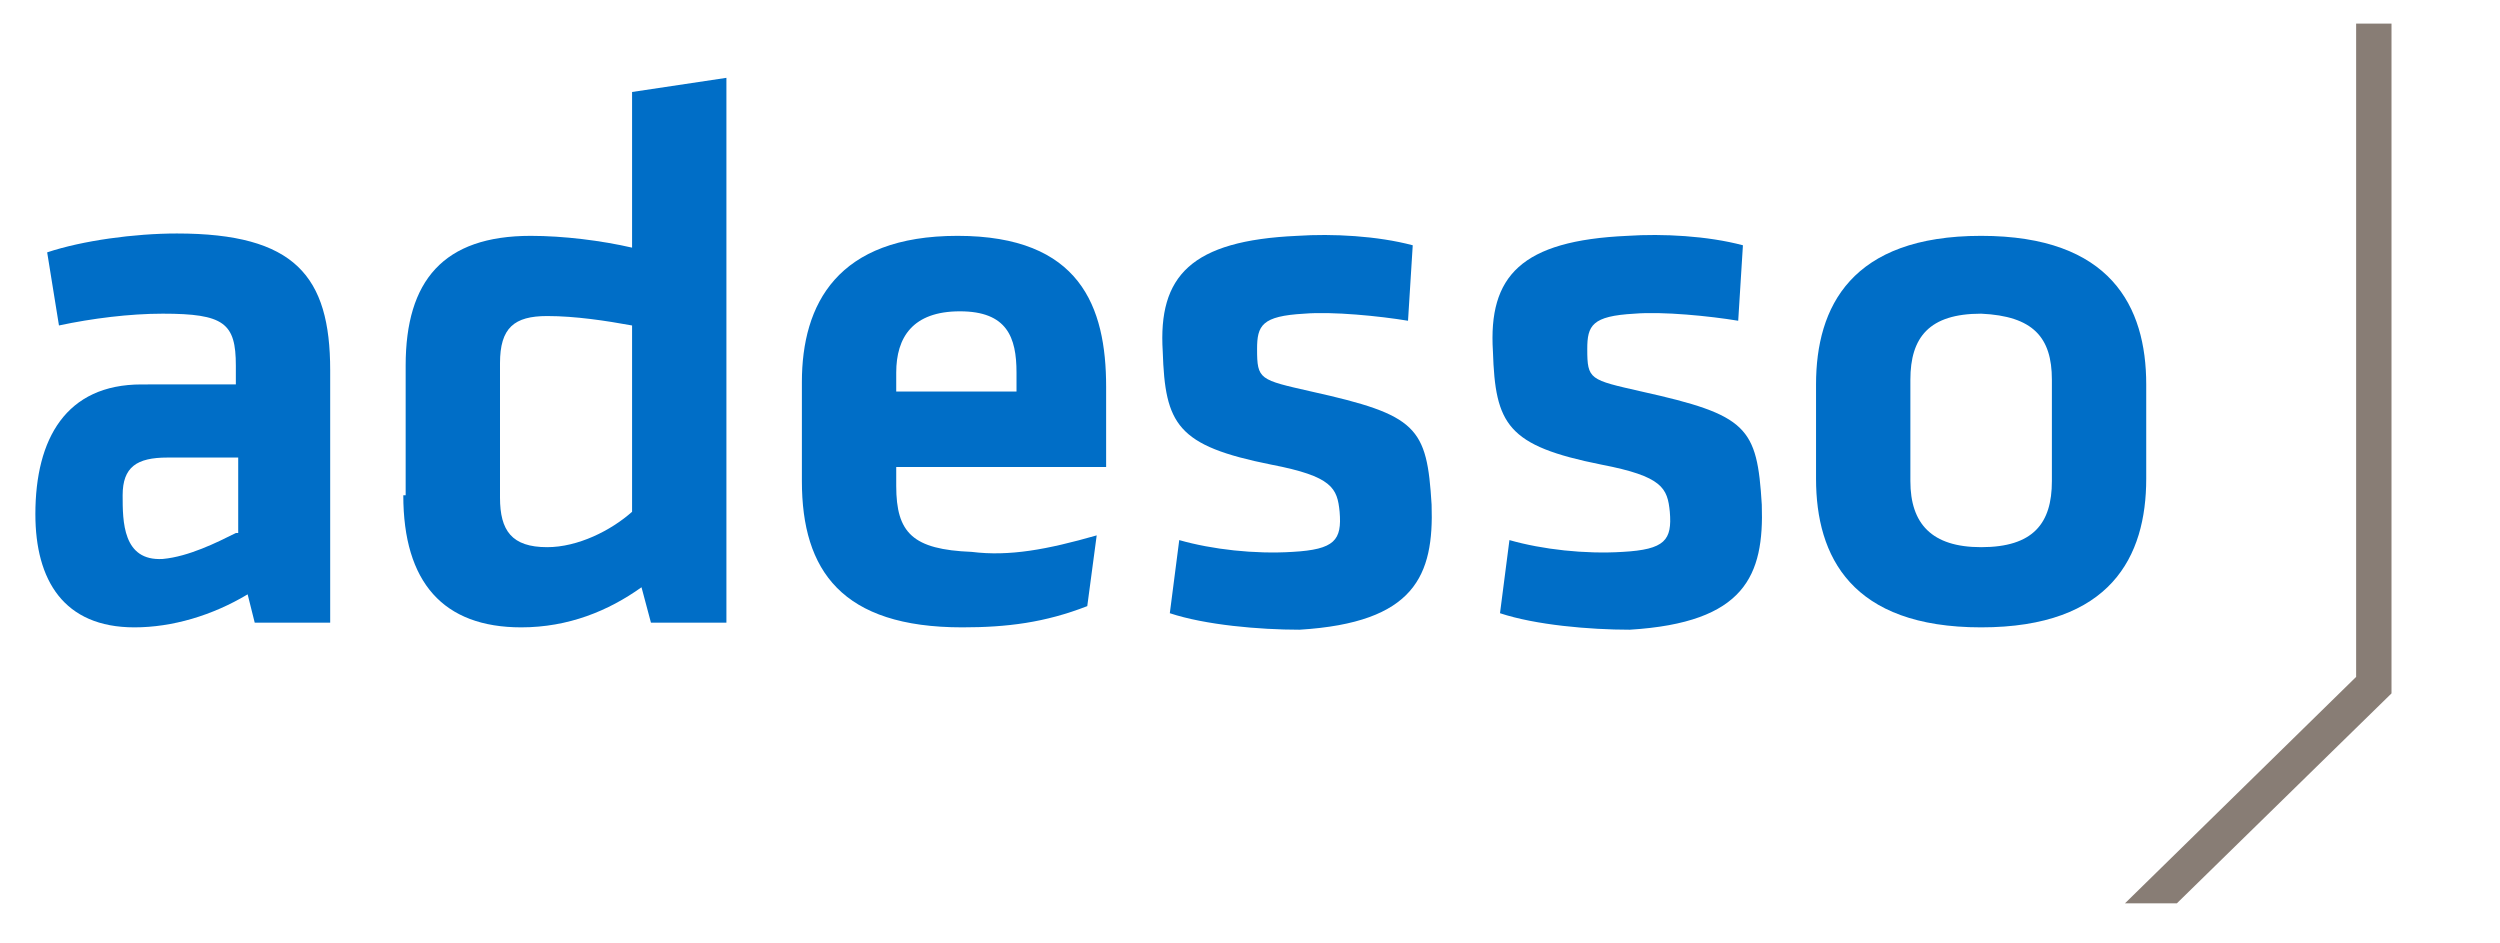 <?xml version="1.0" encoding="utf-8"?>
<!-- Generator: Adobe Illustrator 19.2.1, SVG Export Plug-In . SVG Version: 6.00 Build 0)  -->
<svg version="1.1" id="Ebene_1" xmlns="http://www.w3.org/2000/svg" xmlns:xlink="http://www.w3.org/1999/xlink" x="0px" y="0px"
	 viewBox="0 0 106 40" style="enable-background:new 0 0 106 40;" xml:space="preserve">
<style type="text/css">
	.st0{fill:#006EC7;}
	.st1{fill:#887D75;}
</style>
<path class="st0" d="M10,22.6c-0.8,0.4-2,1-3.1,1.1c-1.7,0.1-1.7-1.6-1.7-2.7c0-1.2,0.6-1.6,1.9-1.6h3v3.2H10z M14,15.7
	c0-4-1.5-5.8-6.5-5.8c-1.8,0-4,0.3-5.5,0.8l0.5,3.1c1.4-0.3,3-0.5,4.4-0.5c2.6,0,3.1,0.4,3.1,2.2v0.8H6c-3.2,0-4.5,2.3-4.5,5.5
	c0,2.8,1.2,4.8,4.2,4.8c1.6,0,3.3-0.5,4.8-1.4l0.3,1.2H14V15.7z"/>
<path class="st0" d="M26.8,21.7c-0.9,0.8-2.3,1.5-3.6,1.5c-1.5,0-2-0.7-2-2.1v-5.7c0-1.5,0.6-2,2-2c1.2,0,2.5,0.2,3.6,0.4V21.7z
	 M17.1,21c0,3.7,1.7,5.6,5,5.6c2,0,3.7-0.7,5.1-1.7l0.4,1.5h3.2V3.3l-4,0.6v6.6c-1.3-0.3-2.9-0.5-4.3-0.5c-3.7,0-5.3,1.9-5.3,5.5V21
	H17.1z"/>
<path class="st0" d="M87,16.1v4.3c0,1.8-0.8,2.8-3,2.8c-2.1,0-3-1-3-2.8v-4.3c0-1.8,0.8-2.8,3-2.8C86.2,13.4,87,14.3,87,16.1
	 M91,20.3v-4c0-3.3-1.5-6.3-7-6.3s-7,3-7,6.3v4c0,3.3,1.5,6.3,7,6.3C89.5,26.6,91,23.6,91,20.3"/>
<path class="st0" d="M60.7,21.4c-0.2-3.3-0.6-3.8-5.1-4.8c-2.2-0.5-2.3-0.5-2.3-1.8c0-1,0.2-1.4,2-1.5c1.2-0.1,3.2,0.1,4.4,0.3
	l0.2-3.2C58.4,10,56.5,9.9,55,10c-4.5,0.2-5.9,1.7-5.7,4.9c0.1,3.1,0.6,4,4.6,4.8c2.6,0.5,2.8,1,2.9,2c0.1,1.2-0.2,1.6-2,1.7
	c-1.6,0.1-3.4-0.1-4.8-0.5L49.6,26c1.5,0.5,3.8,0.7,5.5,0.7C60,26.4,60.8,24.4,60.7,21.4"/>
<path class="st0" d="M74.7,21.4c-0.2-3.3-0.6-3.8-5.1-4.8c-2.2-0.5-2.3-0.5-2.3-1.8c0-1,0.2-1.4,2-1.5c1.2-0.1,3.2,0.1,4.4,0.3
	l0.2-3.2C72.4,10,70.5,9.9,69,10c-4.5,0.2-5.9,1.7-5.7,4.9c0.1,3.1,0.6,4,4.6,4.8c2.6,0.5,2.8,1,2.9,2c0.1,1.2-0.2,1.6-2,1.7
	c-1.6,0.1-3.4-0.1-4.8-0.5L63.6,26c1.5,0.5,3.8,0.7,5.5,0.7C74,26.4,74.8,24.4,74.7,21.4"/>
<path class="st0" d="M38,15.8c0-1.5,0.7-2.6,2.7-2.6s2.4,1.1,2.4,2.6v0.8H38V15.8z M38,20.6v-0.8h8.9v-3.4c0-3.4-1.1-6.4-6.3-6.4
	c-5.1,0-6.6,2.9-6.6,6.2v4.2c0,3.8,1.7,6.2,6.8,6.2c1.9,0,3.5-0.2,5.3-0.9l0.4-3c-2.1,0.6-3.7,0.9-5.3,0.7
	C38.7,23.3,38,22.6,38,20.6"/>
<polygon class="st1" points="99.9,1 99.9,28.7 90.1,38.3 92.3,38.3 101.4,29.4 101.4,1 "/>
</svg>

